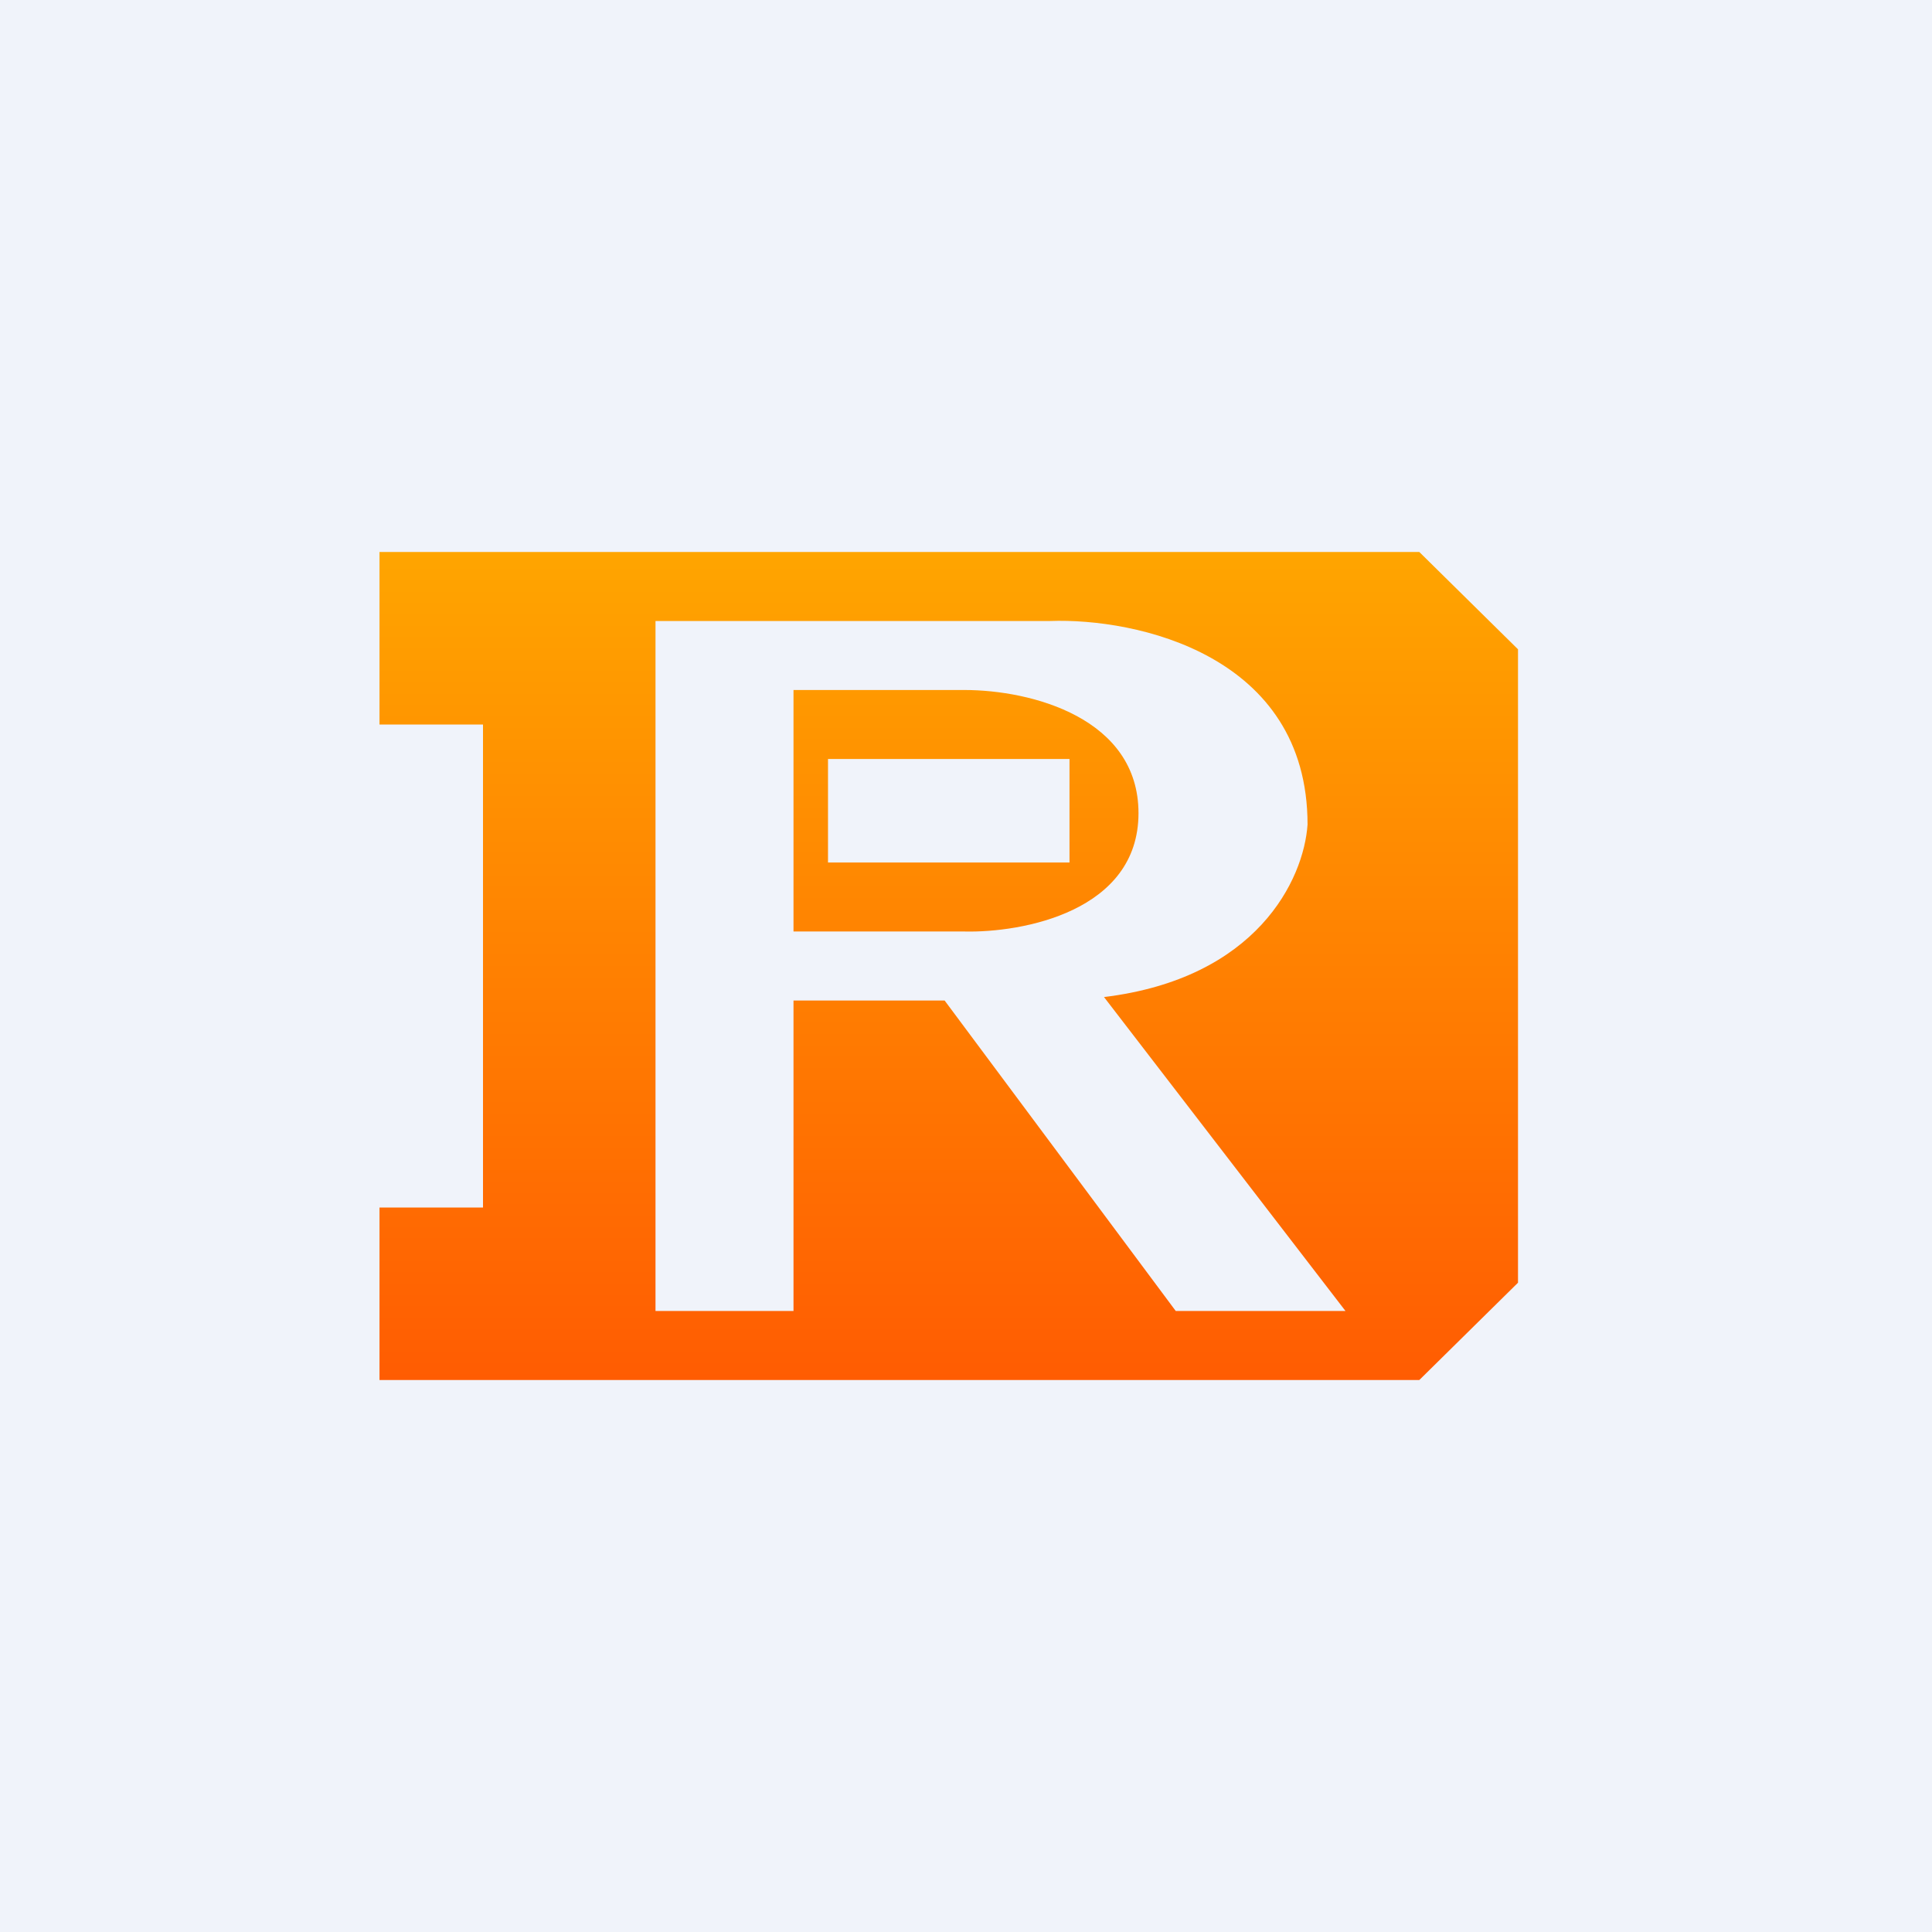 <svg width="56" height="56" viewBox="0 0 56 56" xmlns="http://www.w3.org/2000/svg"><path fill="#F0F3FA" d="M0 0h56v56H0z"/><path d="M11 21v-5h30.14L44 18.82v18.36L41.14 40H11v-5h3V21h-3Zm8-3v20h4v-9h4.38l6.7 9H39l-7-9.1c4.43-.54 5.79-3.4 5.9-5 0-4.93-4.98-5.99-7.46-5.9H19Zm4 2v7h4.95c1.68.04 5.05-.58 5.05-3.43 0-2.75-3.09-3.57-5.05-3.57H23Zm1 2h7v3h-7v-3Z" fill="url(#awigetytz)"/><defs><linearGradient id="awigetytz" x1="27.5" y1="16" x2="27.5" y2="40" gradientUnits="userSpaceOnUse"><stop stop-color="orange"/><stop offset="1" stop-color="#FF5C02"/></linearGradient></defs></svg>